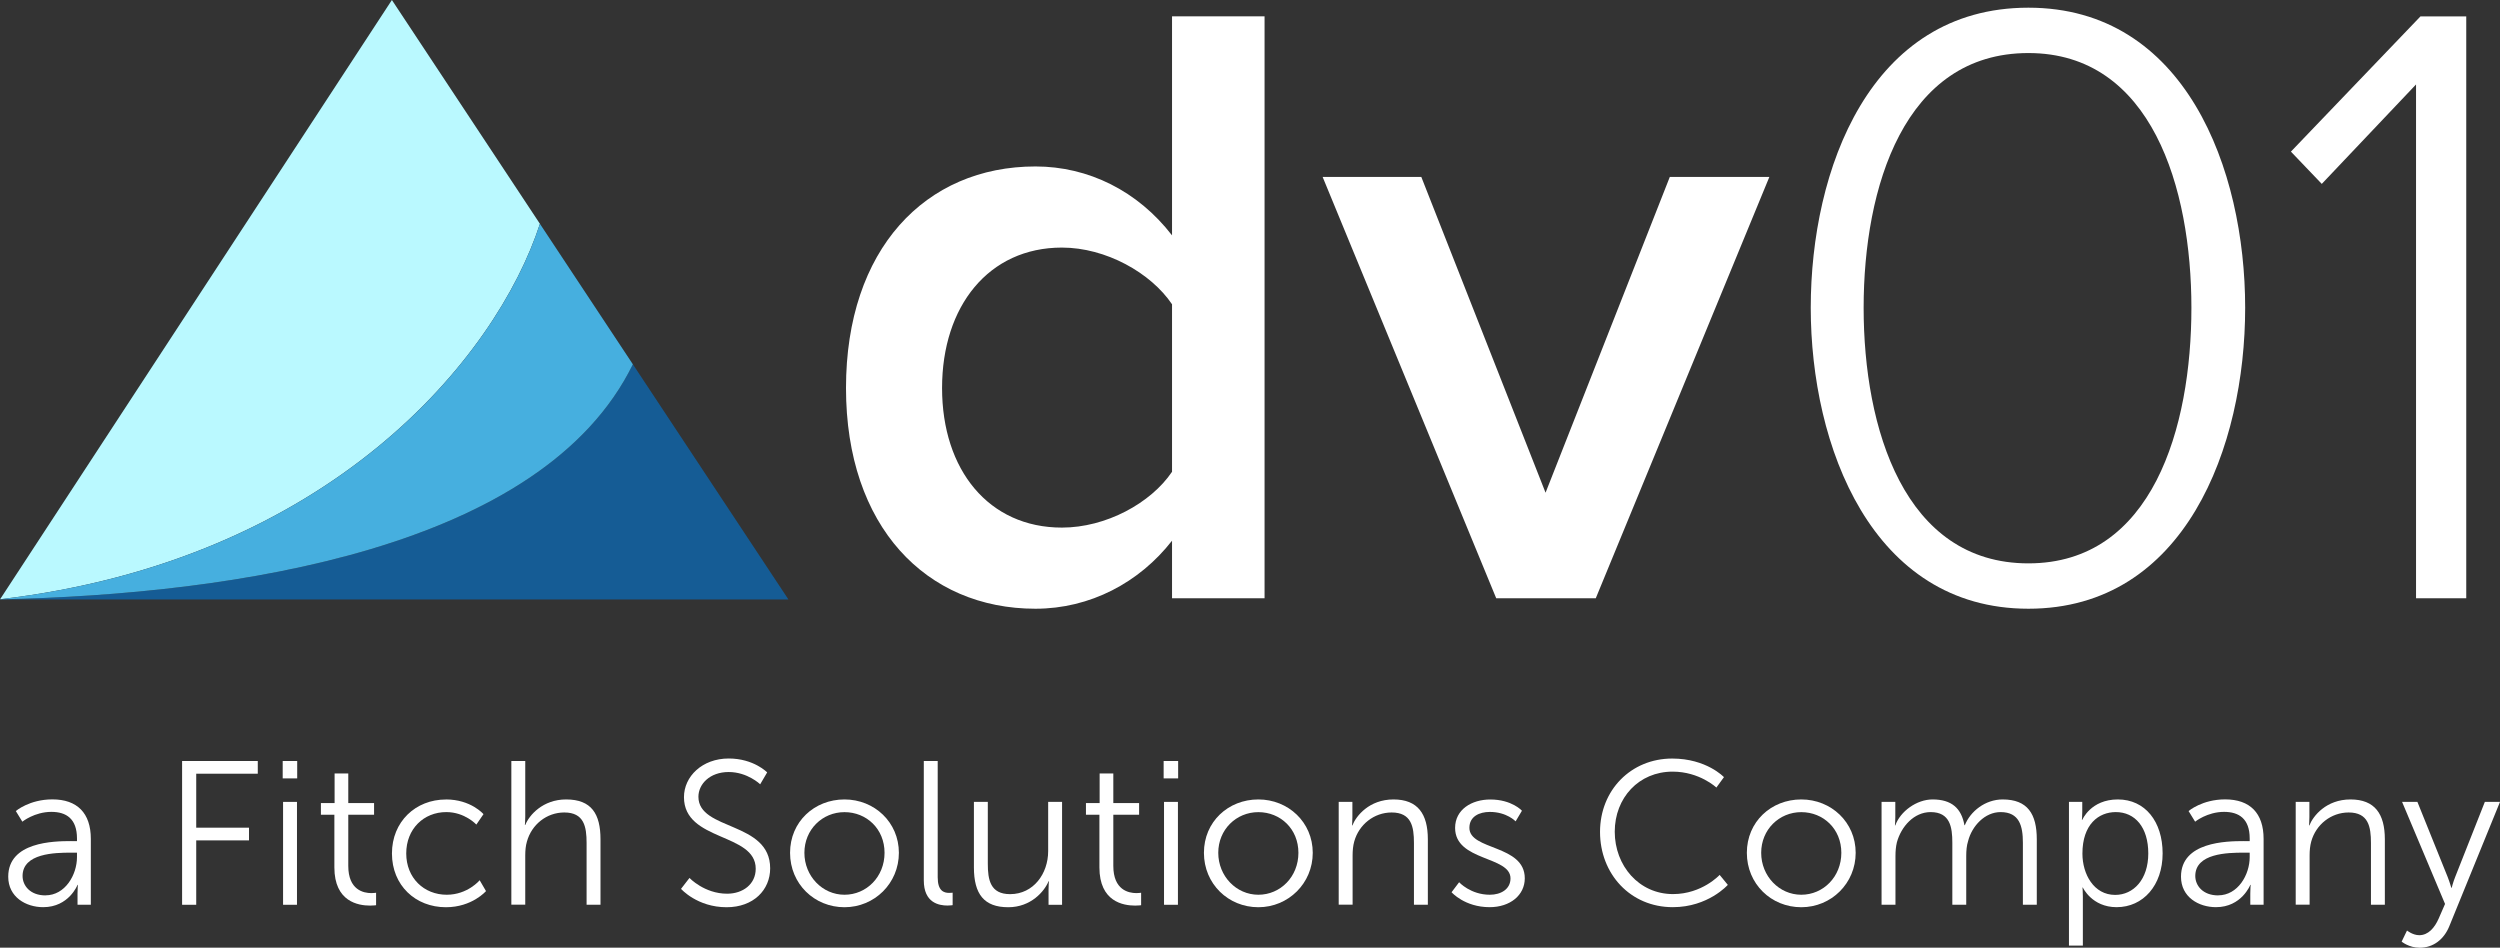 <?xml version="1.0" encoding="UTF-8"?>
<svg xmlns="http://www.w3.org/2000/svg" viewBox="0 0 458.54 173.82">
  <rect x="0" y="0" width="458.54" height="173.82" fill="#333333" stroke="none"/>
  <defs>
    <style>
      .cls-1 {
        fill: #fff;
      }

      .cls-2 {
        fill: #baf9ff;
      }

      .cls-3 {
        fill: #155c95;
      }

      .cls-4 {
        fill: #46afdf;
      }
    </style>
  </defs>
  <g id="white">
    <g>
      <path class="cls-1" d="M214.97,109.73v-10.56c-5.98,7.68-15.03,12.48-25.05,12.48-20.04,0-34.75-15.04-34.75-40.48s14.54-40.64,34.75-40.64c9.7,0,18.75,4.48,25.05,12.64V3h16.97V109.73h-16.97Zm0-53.92c-3.88-5.76-12.12-10.4-20.2-10.4-13.41,0-21.98,10.72-21.98,25.76s8.57,25.6,21.98,25.6c8.08,0,16.32-4.48,20.2-10.24v-30.72Z"/>
      <path class="cls-1" d="M274.43,109.73l-31.84-77.28h18.1l22.79,57.92,22.79-57.92h18.26l-31.84,77.28h-18.26Z"/>
      <path class="cls-1" d="M372.04,1.41c28.77,0,39.76,29.6,39.76,55.04s-10.99,55.2-39.76,55.2-39.92-29.92-39.92-55.2S342.95,1.41,372.04,1.41Zm0,8.32c-22.79,0-30.22,24.64-30.22,46.72s7.43,46.88,30.22,46.88,29.9-24.96,29.9-46.88-7.27-46.72-29.9-46.72Z"/>
      <path class="cls-1" d="M443.14,109.73V15.49l-17.29,18.24-5.66-5.92,23.76-24.8h8.4V109.73h-9.21Z"/>
    </g>
    <g>
      <path class="cls-1" d="M13.07,154.28h1.05v-.49c0-3.64-1.99-4.88-4.69-4.88-3.11,0-5.33,1.8-5.33,1.8l-1.2-1.95s2.48-2.14,6.71-2.14c4.54,0,7.05,2.51,7.05,7.24v12.08h-2.44v-2.06c0-.94,.07-1.58,.07-1.58h-.07s-1.57,4.09-6.3,4.09c-3.15,0-6.41-1.84-6.41-5.59,0-6.38,8.29-6.53,11.55-6.53Zm-4.73,9.94c3.6,0,5.78-3.75,5.78-7.01v-.82h-1.09c-2.96,0-8.89,.11-8.89,4.28,0,1.76,1.39,3.56,4.2,3.56Z"/>
      <path class="cls-1" d="M33.4,139.58h13.88v2.33h-11.29v9.9h9.68v2.33h-9.68v11.81h-2.59v-26.37Z"/>
      <path class="cls-1" d="M51.85,139.58h2.66v3.19h-2.66v-3.19Zm.07,7.5h2.55v18.87h-2.55v-18.87Z"/>
      <path class="cls-1" d="M61.34,149.44h-2.48v-2.14h2.51v-5.44h2.51v5.44h4.73v2.14h-4.73v9.38c0,4.43,2.81,4.99,4.24,4.99,.52,0,.86-.07,.86-.07v2.29s-.41,.07-1.09,.07c-2.18,0-6.56-.71-6.56-7.01v-9.64Z"/>
      <path class="cls-1" d="M81.78,146.63c4.61,0,6.9,2.7,6.9,2.7l-1.31,1.91s-2.1-2.29-5.51-2.29c-4.13,0-7.35,3.07-7.35,7.58s3.26,7.58,7.43,7.58c3.83,0,6.04-2.66,6.04-2.66l1.16,1.99s-2.55,2.96-7.35,2.96c-5.59,0-9.9-4.01-9.9-9.86s4.35-9.9,9.9-9.9Z"/>
      <path class="cls-1" d="M93.79,139.58h2.55v10.2c0,.87-.07,1.54-.07,1.54h.07c.71-1.8,3.22-4.69,7.5-4.69,4.65,0,6.3,2.66,6.3,7.31v12h-2.55v-11.33c0-2.96-.45-5.59-4.09-5.59-3.23,0-6,2.21-6.86,5.36-.22,.75-.3,1.61-.3,2.51v9.04h-2.55v-26.37Z"/>
      <path class="cls-1" d="M126.46,161.03s2.74,2.89,6.9,2.89c2.89,0,5.25-1.73,5.25-4.58,0-6.64-13.16-4.95-13.16-13.13,0-3.79,3.34-7.09,8.21-7.09,4.58,0,7.05,2.55,7.05,2.55l-1.28,2.18s-2.33-2.25-5.78-2.25-5.55,2.21-5.55,4.54c0,6.26,13.16,4.46,13.16,13.13,0,3.94-3.04,7.13-7.99,7.13-5.4,0-8.36-3.37-8.36-3.37l1.54-1.99Z"/>
      <path class="cls-1" d="M154.89,146.63c5.51,0,9.98,4.2,9.98,9.79s-4.46,9.98-9.98,9.98-9.98-4.28-9.98-9.98,4.46-9.79,9.98-9.79Zm0,17.48c4.05,0,7.35-3.3,7.35-7.69s-3.3-7.46-7.35-7.46-7.35,3.19-7.35,7.46,3.3,7.69,7.35,7.69Z"/>
      <path class="cls-1" d="M169.44,139.58h2.55v21.34c0,2.48,1.12,2.85,2.1,2.85,.34,0,.64-.04,.64-.04v2.29s-.45,.07-.94,.07c-1.57,0-4.35-.49-4.35-4.61v-21.9Z"/>
      <path class="cls-1" d="M178.63,147.08h2.55v11.33c0,2.96,.45,5.59,4.09,5.59,4.31,0,6.98-3.79,6.98-7.88v-9.04h2.55v18.87h-2.48v-2.81c0-.83,.07-1.5,.07-1.5h-.07c-.75,1.84-3.23,4.76-7.39,4.76-4.43,0-6.3-2.4-6.3-7.31v-12Z"/>
      <path class="cls-1" d="M201.66,149.44h-2.48v-2.14h2.51v-5.44h2.51v5.44h4.73v2.14h-4.73v9.38c0,4.43,2.81,4.99,4.24,4.99,.52,0,.86-.07,.86-.07v2.29s-.41,.07-1.09,.07c-2.18,0-6.56-.71-6.56-7.01v-9.64Z"/>
      <path class="cls-1" d="M213.43,139.58h2.66v3.19h-2.66v-3.19Zm.07,7.5h2.55v18.87h-2.55v-18.87Z"/>
      <path class="cls-1" d="M230.8,146.63c5.51,0,9.98,4.2,9.98,9.79s-4.47,9.98-9.98,9.98-9.98-4.28-9.98-9.98,4.46-9.79,9.98-9.79Zm0,17.48c4.05,0,7.35-3.3,7.35-7.69s-3.3-7.46-7.35-7.46-7.35,3.19-7.35,7.46,3.3,7.69,7.35,7.69Z"/>
      <path class="cls-1" d="M245.54,147.08h2.51v2.81c0,.83-.07,1.5-.07,1.5h.07c.68-1.73,3.08-4.76,7.54-4.76s6.3,2.66,6.3,7.31v12h-2.55v-11.33c0-2.96-.45-5.59-4.09-5.59-3.22,0-6,2.21-6.86,5.32-.22,.79-.3,1.65-.3,2.55v9.04h-2.55v-18.87Z"/>
      <path class="cls-1" d="M267.63,161.82s2.1,2.29,5.63,2.29c2.02,0,3.79-1.01,3.79-3,0-4.13-10.16-3.11-10.16-9.26,0-3.37,3.04-5.21,6.45-5.21,3.97,0,5.81,2.06,5.81,2.06l-1.16,1.95s-1.61-1.73-4.73-1.73c-1.91,0-3.75,.82-3.75,2.92,0,4.16,10.16,3.04,10.16,9.26,0,3.07-2.66,5.29-6.45,5.29-4.58,0-6.98-2.74-6.98-2.74l1.39-1.84Z"/>
      <path class="cls-1" d="M306.71,139.13c6.3,0,9.49,3.41,9.49,3.41l-1.39,1.91s-3.08-2.92-8.03-2.92c-6.19,0-10.61,4.8-10.61,11.02s4.43,11.44,10.69,11.44c5.33,0,8.55-3.52,8.55-3.52l1.5,1.83s-3.6,4.09-10.09,4.09c-7.8,0-13.35-6.11-13.35-13.8s5.7-13.46,13.24-13.46Z"/>
      <path class="cls-1" d="M330.38,146.63c5.51,0,9.98,4.2,9.98,9.79s-4.46,9.98-9.98,9.98-9.98-4.28-9.98-9.98,4.46-9.79,9.98-9.79Zm0,17.48c4.05,0,7.35-3.3,7.35-7.69s-3.3-7.46-7.35-7.46-7.35,3.19-7.35,7.46,3.3,7.69,7.35,7.69Z"/>
      <path class="cls-1" d="M345.12,147.08h2.51v2.81c0,.83-.07,1.5-.07,1.5h.07c.9-2.55,3.9-4.76,6.83-4.76,3.49,0,5.29,1.61,5.85,4.73h.07c1.01-2.55,3.75-4.73,6.94-4.73,4.57,0,6.26,2.66,6.26,7.31v12h-2.55v-11.37c0-3.07-.64-5.62-4.09-5.62-2.89,0-5.25,2.55-5.96,5.32-.26,.82-.34,1.73-.34,2.74v8.93h-2.55v-11.37c0-2.85-.41-5.62-3.98-5.62-3.07,0-5.4,2.66-6.19,5.55-.19,.79-.26,1.65-.26,2.51v8.93h-2.55v-18.87Z"/>
      <path class="cls-1" d="M379.48,147.08h2.44v1.84c0,.82-.07,1.46-.07,1.46h.07s1.54-3.75,6.53-3.75,8.21,4.05,8.21,9.9-3.56,9.86-8.44,9.86c-4.54,0-6.19-3.6-6.19-3.6h-.07s.07,.67,.07,1.65v9h-2.55v-26.37Zm8.48,17.06c3.34,0,6.07-2.81,6.07-7.61s-2.44-7.58-5.96-7.58c-3.15,0-6.12,2.25-6.12,7.61,0,3.79,2.1,7.58,6,7.58Z"/>
      <path class="cls-1" d="M411.58,154.28h1.05v-.49c0-3.64-1.99-4.88-4.69-4.88-3.11,0-5.32,1.8-5.32,1.8l-1.2-1.95s2.48-2.14,6.71-2.14c4.54,0,7.05,2.51,7.05,7.24v12.08h-2.44v-2.06c0-.94,.07-1.58,.07-1.58h-.07s-1.58,4.09-6.3,4.09c-3.15,0-6.41-1.84-6.41-5.59,0-6.38,8.29-6.53,11.55-6.53Zm-4.73,9.94c3.6,0,5.78-3.75,5.78-7.01v-.82h-1.09c-2.96,0-8.89,.11-8.89,4.28,0,1.76,1.39,3.56,4.2,3.56Z"/>
      <path class="cls-1" d="M421.07,147.08h2.51v2.81c0,.83-.07,1.5-.07,1.5h.07c.68-1.73,3.08-4.76,7.54-4.76s6.3,2.66,6.3,7.31v12h-2.55v-11.33c0-2.96-.45-5.59-4.09-5.59-3.22,0-6,2.21-6.86,5.32-.22,.79-.3,1.65-.3,2.55v9.04h-2.55v-18.87Z"/>
      <path class="cls-1" d="M441.48,170.67s1.05,.86,2.25,.86c1.65,0,2.82-1.35,3.57-3.07l1.16-2.66-7.88-18.72h2.81l5.55,13.77c.37,.94,.67,1.99,.67,1.99h.07s.26-1.05,.64-1.99l5.44-13.77h2.78l-9.3,22.81c-.98,2.4-2.92,3.94-5.44,3.94-1.95,0-3.3-1.12-3.3-1.12l.98-2.03Z"/>
    </g>
  </g>
  <g id="triangle">
    <g>
      <path class="cls-2" d="M99.03,41.05L71.88,0,.02,109.91c60.46-7.14,90.99-44.18,99.01-68.86Z"/>
      <path class="cls-3" d="M144.61,109.95l-28.53-43.13C99.52,100.67,43,109.03,.01,109.93v.02s144.6,0,144.6,0Z"/>
      <path class="cls-4" d="M116.08,66.82l-17.05-25.77C91.02,65.73,60.49,102.77,.02,109.91v.02c42.98-.9,99.5-9.26,116.06-43.11Z"/>
    </g>
  </g>
</svg>
